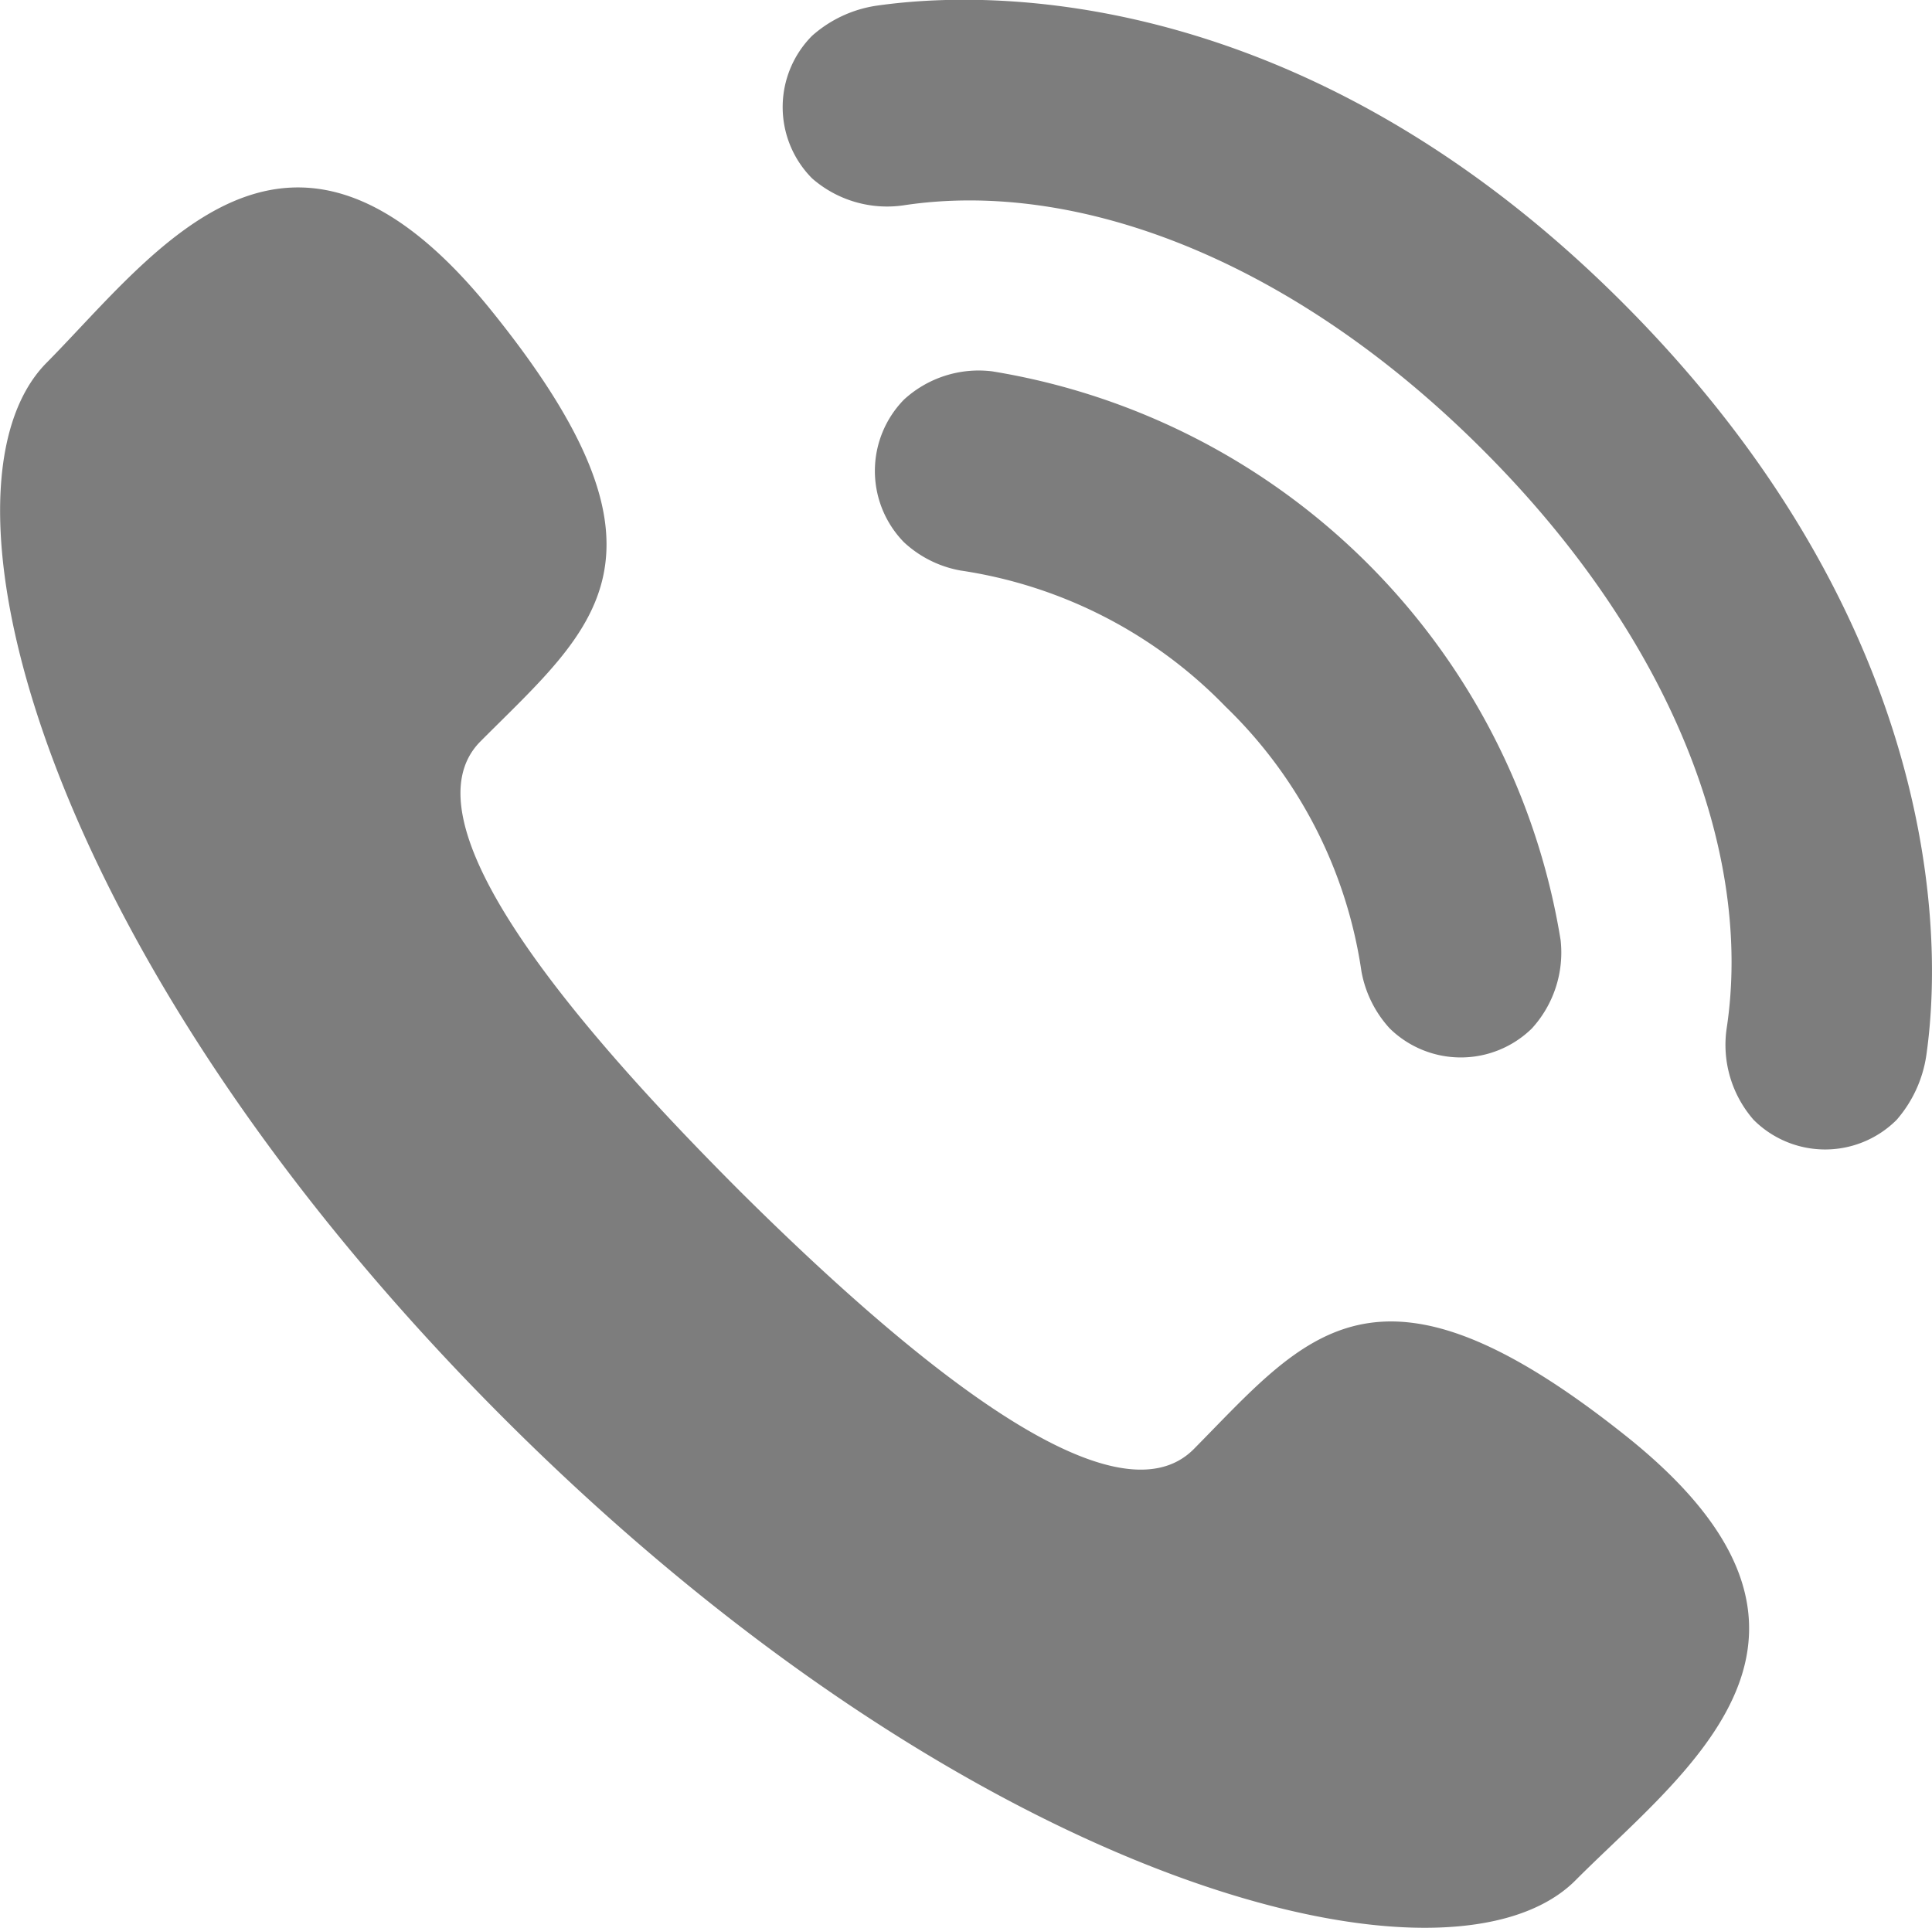 <svg xmlns="http://www.w3.org/2000/svg" width="43.75" height="43.66" viewBox="0 0 43.75 43.66">
  <defs>
    <style>
      .cls-1 {
        fill: #7d7d7d;
      }
    </style>
  </defs>
  <title>tel2</title>
  <g id="レイヤー_2" data-name="レイヤー 2">
    <g id="メインビジュアル">
      <path class="cls-1" d="M16.78,27c3.92,3.89,8.46,7.61,10.25,5.82,2.55-2.58,4.12-4.82,9.79-.3s1.34,7.57-1.14,10.06c-2.85,2.87-13.54.2-24.13-10.32S-1.8,11.08,1.06,8.21C3.53,5.71,6.54,1.37,11.1,7s2.34,7.22-.22,9.79c-1.78,1.79,2,6.31,5.9,10.21ZM22.47,8.41a2.5,2.5,0,0,0-2,.64,2.31,2.31,0,0,0,0,3.23,2.54,2.54,0,0,0,1.28.64,10.5,10.5,0,0,1,6,3.08,10.43,10.43,0,0,1,3.08,6,2.59,2.59,0,0,0,.64,1.29,2.3,2.3,0,0,0,3.22,0,2.55,2.55,0,0,0,.65-2A15.58,15.58,0,0,0,22.47,8.41Zm11.1,1.77c4.3,4.29,6.13,9.16,5.53,13.11a2.58,2.58,0,0,0,.61,2.07,2.29,2.29,0,0,0,3.24,0,2.86,2.86,0,0,0,.67-1.45c.49-3.41-.13-10.27-6.82-17S23.25-.36,19.84.13a2.82,2.82,0,0,0-1.45.68,2.29,2.29,0,0,0,0,3.23,2.58,2.58,0,0,0,2.07.61c3.95-.6,8.82,1.24,13.11,5.53Z"/>
    </g>
  </g>
</svg>
